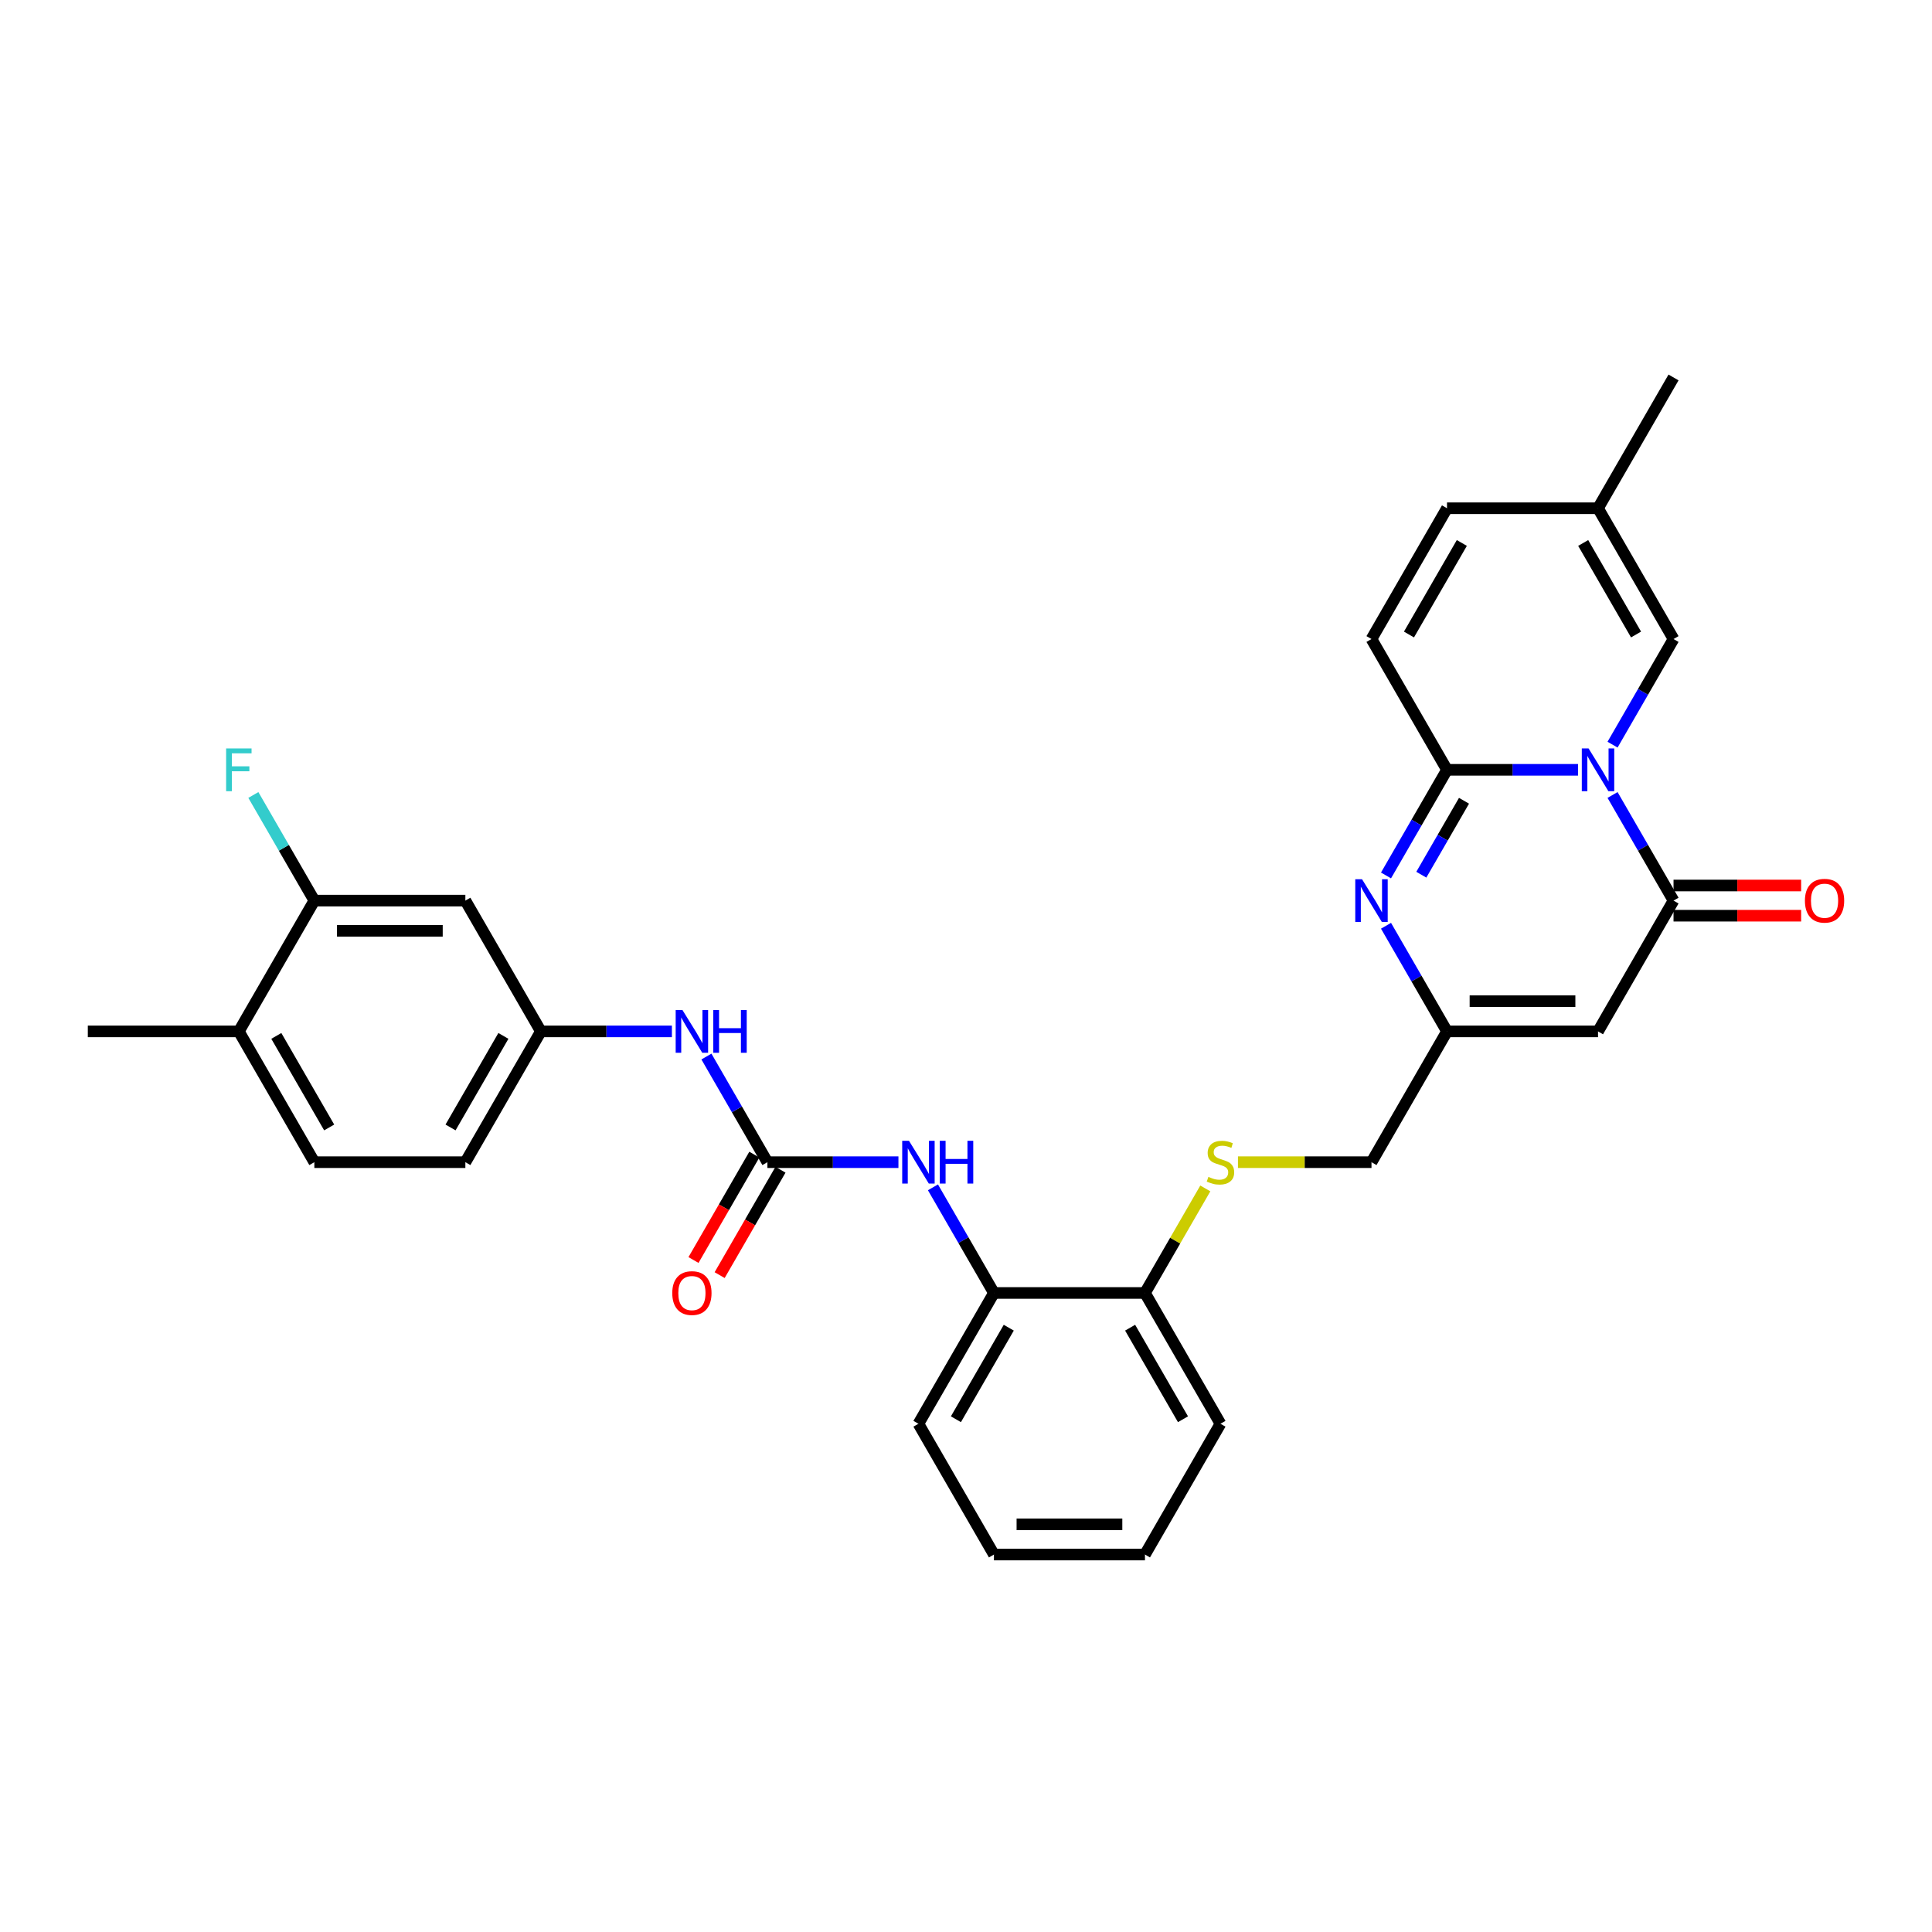 <?xml version='1.0' encoding='iso-8859-1'?>
<svg version='1.1' baseProfile='full'
              xmlns='http://www.w3.org/2000/svg'
                      xmlns:rdkit='http://www.rdkit.org/xml'
                      xmlns:xlink='http://www.w3.org/1999/xlink'
                  xml:space='preserve'
width='1000px' height='1000px' viewBox='0 0 1000 1000'>
<!-- END OF HEADER -->
<rect style='opacity:1.0;fill:#FFFFFF;stroke:none' width='1000' height='1000' x='0' y='0'> </rect>
<path class='bond-0' d='M 816.783,398.457 L 782.873,398.457' style='fill:none;fill-rule:evenodd;stroke:#0000FF;stroke-width:6px;stroke-linecap:butt;stroke-linejoin:miter;stroke-opacity:1' />
<path class='bond-0' d='M 782.873,398.457 L 748.964,398.457' style='fill:none;fill-rule:evenodd;stroke:#000000;stroke-width:6px;stroke-linecap:butt;stroke-linejoin:miter;stroke-opacity:1' />
<path class='bond-1' d='M 834.651,411.48 L 850.433,438.816' style='fill:none;fill-rule:evenodd;stroke:#0000FF;stroke-width:6px;stroke-linecap:butt;stroke-linejoin:miter;stroke-opacity:1' />
<path class='bond-1' d='M 850.433,438.816 L 866.216,466.152' style='fill:none;fill-rule:evenodd;stroke:#000000;stroke-width:6px;stroke-linecap:butt;stroke-linejoin:miter;stroke-opacity:1' />
<path class='bond-6' d='M 834.651,385.434 L 850.433,358.098' style='fill:none;fill-rule:evenodd;stroke:#0000FF;stroke-width:6px;stroke-linecap:butt;stroke-linejoin:miter;stroke-opacity:1' />
<path class='bond-6' d='M 850.433,358.098 L 866.216,330.762' style='fill:none;fill-rule:evenodd;stroke:#000000;stroke-width:6px;stroke-linecap:butt;stroke-linejoin:miter;stroke-opacity:1' />
<path class='bond-2' d='M 748.964,398.457 L 733.182,425.793' style='fill:none;fill-rule:evenodd;stroke:#000000;stroke-width:6px;stroke-linecap:butt;stroke-linejoin:miter;stroke-opacity:1' />
<path class='bond-2' d='M 733.182,425.793 L 717.399,453.13' style='fill:none;fill-rule:evenodd;stroke:#0000FF;stroke-width:6px;stroke-linecap:butt;stroke-linejoin:miter;stroke-opacity:1' />
<path class='bond-2' d='M 757.769,414.475 L 746.721,433.61' style='fill:none;fill-rule:evenodd;stroke:#000000;stroke-width:6px;stroke-linecap:butt;stroke-linejoin:miter;stroke-opacity:1' />
<path class='bond-2' d='M 746.721,433.61 L 735.673,452.746' style='fill:none;fill-rule:evenodd;stroke:#0000FF;stroke-width:6px;stroke-linecap:butt;stroke-linejoin:miter;stroke-opacity:1' />
<path class='bond-7' d='M 748.964,398.457 L 709.88,330.762' style='fill:none;fill-rule:evenodd;stroke:#000000;stroke-width:6px;stroke-linecap:butt;stroke-linejoin:miter;stroke-opacity:1' />
<path class='bond-3' d='M 866.216,466.152 L 827.132,533.848' style='fill:none;fill-rule:evenodd;stroke:#000000;stroke-width:6px;stroke-linecap:butt;stroke-linejoin:miter;stroke-opacity:1' />
<path class='bond-16' d='M 866.216,473.969 L 899.242,473.969' style='fill:none;fill-rule:evenodd;stroke:#000000;stroke-width:6px;stroke-linecap:butt;stroke-linejoin:miter;stroke-opacity:1' />
<path class='bond-16' d='M 899.242,473.969 L 932.268,473.969' style='fill:none;fill-rule:evenodd;stroke:#FF0000;stroke-width:6px;stroke-linecap:butt;stroke-linejoin:miter;stroke-opacity:1' />
<path class='bond-16' d='M 866.216,458.336 L 899.242,458.336' style='fill:none;fill-rule:evenodd;stroke:#000000;stroke-width:6px;stroke-linecap:butt;stroke-linejoin:miter;stroke-opacity:1' />
<path class='bond-16' d='M 899.242,458.336 L 932.268,458.336' style='fill:none;fill-rule:evenodd;stroke:#FF0000;stroke-width:6px;stroke-linecap:butt;stroke-linejoin:miter;stroke-opacity:1' />
<path class='bond-32' d='M 717.399,479.175 L 733.182,506.511' style='fill:none;fill-rule:evenodd;stroke:#0000FF;stroke-width:6px;stroke-linecap:butt;stroke-linejoin:miter;stroke-opacity:1' />
<path class='bond-32' d='M 733.182,506.511 L 748.964,533.848' style='fill:none;fill-rule:evenodd;stroke:#000000;stroke-width:6px;stroke-linecap:butt;stroke-linejoin:miter;stroke-opacity:1' />
<path class='bond-4' d='M 827.132,533.848 L 748.964,533.848' style='fill:none;fill-rule:evenodd;stroke:#000000;stroke-width:6px;stroke-linecap:butt;stroke-linejoin:miter;stroke-opacity:1' />
<path class='bond-4' d='M 815.407,518.214 L 760.689,518.214' style='fill:none;fill-rule:evenodd;stroke:#000000;stroke-width:6px;stroke-linecap:butt;stroke-linejoin:miter;stroke-opacity:1' />
<path class='bond-21' d='M 748.964,533.848 L 709.88,601.543' style='fill:none;fill-rule:evenodd;stroke:#000000;stroke-width:6px;stroke-linecap:butt;stroke-linejoin:miter;stroke-opacity:1' />
<path class='bond-5' d='M 397.209,601.543 L 431.119,601.543' style='fill:none;fill-rule:evenodd;stroke:#000000;stroke-width:6px;stroke-linecap:butt;stroke-linejoin:miter;stroke-opacity:1' />
<path class='bond-5' d='M 431.119,601.543 L 465.028,601.543' style='fill:none;fill-rule:evenodd;stroke:#0000FF;stroke-width:6px;stroke-linecap:butt;stroke-linejoin:miter;stroke-opacity:1' />
<path class='bond-10' d='M 397.209,601.543 L 381.427,574.207' style='fill:none;fill-rule:evenodd;stroke:#000000;stroke-width:6px;stroke-linecap:butt;stroke-linejoin:miter;stroke-opacity:1' />
<path class='bond-10' d='M 381.427,574.207 L 365.644,546.87' style='fill:none;fill-rule:evenodd;stroke:#0000FF;stroke-width:6px;stroke-linecap:butt;stroke-linejoin:miter;stroke-opacity:1' />
<path class='bond-19' d='M 390.44,597.634 L 374.693,624.908' style='fill:none;fill-rule:evenodd;stroke:#000000;stroke-width:6px;stroke-linecap:butt;stroke-linejoin:miter;stroke-opacity:1' />
<path class='bond-19' d='M 374.693,624.908 L 358.947,652.182' style='fill:none;fill-rule:evenodd;stroke:#FF0000;stroke-width:6px;stroke-linecap:butt;stroke-linejoin:miter;stroke-opacity:1' />
<path class='bond-19' d='M 403.979,605.451 L 388.232,632.725' style='fill:none;fill-rule:evenodd;stroke:#000000;stroke-width:6px;stroke-linecap:butt;stroke-linejoin:miter;stroke-opacity:1' />
<path class='bond-19' d='M 388.232,632.725 L 372.486,659.999' style='fill:none;fill-rule:evenodd;stroke:#FF0000;stroke-width:6px;stroke-linecap:butt;stroke-linejoin:miter;stroke-opacity:1' />
<path class='bond-9' d='M 866.216,330.762 L 827.132,263.067' style='fill:none;fill-rule:evenodd;stroke:#000000;stroke-width:6px;stroke-linecap:butt;stroke-linejoin:miter;stroke-opacity:1' />
<path class='bond-9' d='M 846.814,328.424 L 819.456,281.038' style='fill:none;fill-rule:evenodd;stroke:#000000;stroke-width:6px;stroke-linecap:butt;stroke-linejoin:miter;stroke-opacity:1' />
<path class='bond-31' d='M 709.88,330.762 L 748.964,263.067' style='fill:none;fill-rule:evenodd;stroke:#000000;stroke-width:6px;stroke-linecap:butt;stroke-linejoin:miter;stroke-opacity:1' />
<path class='bond-31' d='M 729.282,328.424 L 756.641,281.038' style='fill:none;fill-rule:evenodd;stroke:#000000;stroke-width:6px;stroke-linecap:butt;stroke-linejoin:miter;stroke-opacity:1' />
<path class='bond-8' d='M 482.896,614.566 L 498.678,641.902' style='fill:none;fill-rule:evenodd;stroke:#0000FF;stroke-width:6px;stroke-linecap:butt;stroke-linejoin:miter;stroke-opacity:1' />
<path class='bond-8' d='M 498.678,641.902 L 514.461,669.238' style='fill:none;fill-rule:evenodd;stroke:#000000;stroke-width:6px;stroke-linecap:butt;stroke-linejoin:miter;stroke-opacity:1' />
<path class='bond-12' d='M 827.132,263.067 L 748.964,263.067' style='fill:none;fill-rule:evenodd;stroke:#000000;stroke-width:6px;stroke-linecap:butt;stroke-linejoin:miter;stroke-opacity:1' />
<path class='bond-26' d='M 827.132,263.067 L 866.216,195.371' style='fill:none;fill-rule:evenodd;stroke:#000000;stroke-width:6px;stroke-linecap:butt;stroke-linejoin:miter;stroke-opacity:1' />
<path class='bond-17' d='M 347.776,533.848 L 313.867,533.848' style='fill:none;fill-rule:evenodd;stroke:#0000FF;stroke-width:6px;stroke-linecap:butt;stroke-linejoin:miter;stroke-opacity:1' />
<path class='bond-17' d='M 313.867,533.848 L 279.958,533.848' style='fill:none;fill-rule:evenodd;stroke:#000000;stroke-width:6px;stroke-linecap:butt;stroke-linejoin:miter;stroke-opacity:1' />
<path class='bond-11' d='M 162.706,466.152 L 240.874,466.152' style='fill:none;fill-rule:evenodd;stroke:#000000;stroke-width:6px;stroke-linecap:butt;stroke-linejoin:miter;stroke-opacity:1' />
<path class='bond-11' d='M 174.431,481.786 L 229.149,481.786' style='fill:none;fill-rule:evenodd;stroke:#000000;stroke-width:6px;stroke-linecap:butt;stroke-linejoin:miter;stroke-opacity:1' />
<path class='bond-23' d='M 162.706,466.152 L 146.924,438.816' style='fill:none;fill-rule:evenodd;stroke:#000000;stroke-width:6px;stroke-linecap:butt;stroke-linejoin:miter;stroke-opacity:1' />
<path class='bond-23' d='M 146.924,438.816 L 131.141,411.48' style='fill:none;fill-rule:evenodd;stroke:#33CCCC;stroke-width:6px;stroke-linecap:butt;stroke-linejoin:miter;stroke-opacity:1' />
<path class='bond-34' d='M 162.706,466.152 L 123.622,533.848' style='fill:none;fill-rule:evenodd;stroke:#000000;stroke-width:6px;stroke-linecap:butt;stroke-linejoin:miter;stroke-opacity:1' />
<path class='bond-13' d='M 240.874,466.152 L 279.958,533.848' style='fill:none;fill-rule:evenodd;stroke:#000000;stroke-width:6px;stroke-linecap:butt;stroke-linejoin:miter;stroke-opacity:1' />
<path class='bond-14' d='M 514.461,669.238 L 592.629,669.238' style='fill:none;fill-rule:evenodd;stroke:#000000;stroke-width:6px;stroke-linecap:butt;stroke-linejoin:miter;stroke-opacity:1' />
<path class='bond-25' d='M 514.461,669.238 L 475.377,736.933' style='fill:none;fill-rule:evenodd;stroke:#000000;stroke-width:6px;stroke-linecap:butt;stroke-linejoin:miter;stroke-opacity:1' />
<path class='bond-25' d='M 522.138,687.209 L 494.779,734.596' style='fill:none;fill-rule:evenodd;stroke:#000000;stroke-width:6px;stroke-linecap:butt;stroke-linejoin:miter;stroke-opacity:1' />
<path class='bond-15' d='M 640.764,601.543 L 675.322,601.543' style='fill:none;fill-rule:evenodd;stroke:#CCCC00;stroke-width:6px;stroke-linecap:butt;stroke-linejoin:miter;stroke-opacity:1' />
<path class='bond-15' d='M 675.322,601.543 L 709.88,601.543' style='fill:none;fill-rule:evenodd;stroke:#000000;stroke-width:6px;stroke-linecap:butt;stroke-linejoin:miter;stroke-opacity:1' />
<path class='bond-18' d='M 623.869,615.128 L 608.249,642.183' style='fill:none;fill-rule:evenodd;stroke:#CCCC00;stroke-width:6px;stroke-linecap:butt;stroke-linejoin:miter;stroke-opacity:1' />
<path class='bond-18' d='M 608.249,642.183 L 592.629,669.238' style='fill:none;fill-rule:evenodd;stroke:#000000;stroke-width:6px;stroke-linecap:butt;stroke-linejoin:miter;stroke-opacity:1' />
<path class='bond-24' d='M 279.958,533.848 L 240.874,601.543' style='fill:none;fill-rule:evenodd;stroke:#000000;stroke-width:6px;stroke-linecap:butt;stroke-linejoin:miter;stroke-opacity:1' />
<path class='bond-24' d='M 260.556,536.185 L 233.197,583.572' style='fill:none;fill-rule:evenodd;stroke:#000000;stroke-width:6px;stroke-linecap:butt;stroke-linejoin:miter;stroke-opacity:1' />
<path class='bond-28' d='M 592.629,669.238 L 631.713,736.933' style='fill:none;fill-rule:evenodd;stroke:#000000;stroke-width:6px;stroke-linecap:butt;stroke-linejoin:miter;stroke-opacity:1' />
<path class='bond-28' d='M 584.952,687.209 L 612.311,734.596' style='fill:none;fill-rule:evenodd;stroke:#000000;stroke-width:6px;stroke-linecap:butt;stroke-linejoin:miter;stroke-opacity:1' />
<path class='bond-20' d='M 123.622,533.848 L 162.706,601.543' style='fill:none;fill-rule:evenodd;stroke:#000000;stroke-width:6px;stroke-linecap:butt;stroke-linejoin:miter;stroke-opacity:1' />
<path class='bond-20' d='M 143.024,536.185 L 170.383,583.572' style='fill:none;fill-rule:evenodd;stroke:#000000;stroke-width:6px;stroke-linecap:butt;stroke-linejoin:miter;stroke-opacity:1' />
<path class='bond-27' d='M 123.622,533.848 L 45.455,533.848' style='fill:none;fill-rule:evenodd;stroke:#000000;stroke-width:6px;stroke-linecap:butt;stroke-linejoin:miter;stroke-opacity:1' />
<path class='bond-22' d='M 162.706,601.543 L 240.874,601.543' style='fill:none;fill-rule:evenodd;stroke:#000000;stroke-width:6px;stroke-linecap:butt;stroke-linejoin:miter;stroke-opacity:1' />
<path class='bond-33' d='M 475.377,736.933 L 514.461,804.629' style='fill:none;fill-rule:evenodd;stroke:#000000;stroke-width:6px;stroke-linecap:butt;stroke-linejoin:miter;stroke-opacity:1' />
<path class='bond-30' d='M 631.713,736.933 L 592.629,804.629' style='fill:none;fill-rule:evenodd;stroke:#000000;stroke-width:6px;stroke-linecap:butt;stroke-linejoin:miter;stroke-opacity:1' />
<path class='bond-29' d='M 514.461,804.629 L 592.629,804.629' style='fill:none;fill-rule:evenodd;stroke:#000000;stroke-width:6px;stroke-linecap:butt;stroke-linejoin:miter;stroke-opacity:1' />
<path class='bond-29' d='M 526.186,788.995 L 580.904,788.995' style='fill:none;fill-rule:evenodd;stroke:#000000;stroke-width:6px;stroke-linecap:butt;stroke-linejoin:miter;stroke-opacity:1' />
<path  class='atom-0' d='M 822.239 387.389
L 829.493 399.114
Q 830.212 400.271, 831.369 402.366
Q 832.526 404.46, 832.588 404.585
L 832.588 387.389
L 835.527 387.389
L 835.527 409.526
L 832.494 409.526
L 824.709 396.706
Q 823.802 395.205, 822.833 393.486
Q 821.895 391.766, 821.613 391.234
L 821.613 409.526
L 818.737 409.526
L 818.737 387.389
L 822.239 387.389
' fill='#0000FF'/>
<path  class='atom-3' d='M 704.987 455.084
L 712.241 466.809
Q 712.96 467.966, 714.117 470.061
Q 715.274 472.156, 715.337 472.281
L 715.337 455.084
L 718.276 455.084
L 718.276 477.221
L 715.243 477.221
L 707.457 464.401
Q 706.55 462.901, 705.581 461.181
Q 704.643 459.461, 704.362 458.93
L 704.362 477.221
L 701.485 477.221
L 701.485 455.084
L 704.987 455.084
' fill='#0000FF'/>
<path  class='atom-9' d='M 470.484 590.474
L 477.738 602.199
Q 478.457 603.356, 479.614 605.451
Q 480.771 607.546, 480.833 607.671
L 480.833 590.474
L 483.772 590.474
L 483.772 612.611
L 480.739 612.611
L 472.954 599.792
Q 472.047 598.291, 471.078 596.571
Q 470.14 594.852, 469.859 594.32
L 469.859 612.611
L 466.982 612.611
L 466.982 590.474
L 470.484 590.474
' fill='#0000FF'/>
<path  class='atom-9' d='M 486.43 590.474
L 489.432 590.474
L 489.432 599.886
L 500.75 599.886
L 500.75 590.474
L 503.752 590.474
L 503.752 612.611
L 500.75 612.611
L 500.75 602.387
L 489.432 602.387
L 489.432 612.611
L 486.43 612.611
L 486.43 590.474
' fill='#0000FF'/>
<path  class='atom-11' d='M 353.232 522.779
L 360.486 534.504
Q 361.205 535.661, 362.362 537.756
Q 363.519 539.851, 363.582 539.976
L 363.582 522.779
L 366.521 522.779
L 366.521 544.916
L 363.488 544.916
L 355.702 532.097
Q 354.796 530.596, 353.826 528.876
Q 352.888 527.156, 352.607 526.625
L 352.607 544.916
L 349.73 544.916
L 349.73 522.779
L 353.232 522.779
' fill='#0000FF'/>
<path  class='atom-11' d='M 369.178 522.779
L 372.18 522.779
L 372.18 532.19
L 383.499 532.19
L 383.499 522.779
L 386.5 522.779
L 386.5 544.916
L 383.499 544.916
L 383.499 534.692
L 372.18 534.692
L 372.18 544.916
L 369.178 544.916
L 369.178 522.779
' fill='#0000FF'/>
<path  class='atom-16' d='M 625.459 609.141
Q 625.709 609.235, 626.741 609.672
Q 627.773 610.11, 628.899 610.391
Q 630.055 610.642, 631.181 610.642
Q 633.276 610.642, 634.495 609.641
Q 635.715 608.609, 635.715 606.827
Q 635.715 605.608, 635.09 604.857
Q 634.495 604.107, 633.557 603.7
Q 632.619 603.294, 631.056 602.825
Q 629.086 602.231, 627.898 601.668
Q 626.741 601.105, 625.897 599.917
Q 625.084 598.729, 625.084 596.728
Q 625.084 593.945, 626.96 592.225
Q 628.867 590.506, 632.619 590.506
Q 635.183 590.506, 638.091 591.725
L 637.372 594.133
Q 634.714 593.038, 632.713 593.038
Q 630.556 593.038, 629.368 593.945
Q 628.179 594.82, 628.211 596.353
Q 628.211 597.541, 628.805 598.26
Q 629.43 598.979, 630.306 599.385
Q 631.212 599.792, 632.713 600.261
Q 634.714 600.886, 635.902 601.512
Q 637.091 602.137, 637.935 603.419
Q 638.81 604.67, 638.81 606.827
Q 638.81 609.891, 636.747 611.548
Q 634.714 613.174, 631.306 613.174
Q 629.336 613.174, 627.836 612.737
Q 626.366 612.33, 624.615 611.611
L 625.459 609.141
' fill='#CCCC00'/>
<path  class='atom-17' d='M 934.222 466.215
Q 934.222 460.899, 936.848 457.929
Q 939.475 454.959, 944.384 454.959
Q 949.293 454.959, 951.919 457.929
Q 954.545 460.899, 954.545 466.215
Q 954.545 471.593, 951.888 474.657
Q 949.23 477.69, 944.384 477.69
Q 939.506 477.69, 936.848 474.657
Q 934.222 471.624, 934.222 466.215
M 944.384 475.189
Q 947.76 475.189, 949.574 472.937
Q 951.419 470.655, 951.419 466.215
Q 951.419 461.869, 949.574 459.68
Q 947.76 457.46, 944.384 457.46
Q 941.007 457.46, 939.162 459.649
Q 937.349 461.838, 937.349 466.215
Q 937.349 470.686, 939.162 472.937
Q 941.007 475.189, 944.384 475.189
' fill='#FF0000'/>
<path  class='atom-20' d='M 347.964 669.301
Q 347.964 663.985, 350.59 661.015
Q 353.217 658.045, 358.126 658.045
Q 363.034 658.045, 365.661 661.015
Q 368.287 663.985, 368.287 669.301
Q 368.287 674.679, 365.63 677.743
Q 362.972 680.776, 358.126 680.776
Q 353.248 680.776, 350.59 677.743
Q 347.964 674.71, 347.964 669.301
M 358.126 678.274
Q 361.502 678.274, 363.316 676.023
Q 365.161 673.741, 365.161 669.301
Q 365.161 664.955, 363.316 662.766
Q 361.502 660.546, 358.126 660.546
Q 354.749 660.546, 352.904 662.735
Q 351.09 664.923, 351.09 669.301
Q 351.09 673.772, 352.904 676.023
Q 354.749 678.274, 358.126 678.274
' fill='#FF0000'/>
<path  class='atom-24' d='M 117.041 387.389
L 130.204 387.389
L 130.204 389.921
L 120.011 389.921
L 120.011 396.644
L 129.078 396.644
L 129.078 399.208
L 120.011 399.208
L 120.011 409.526
L 117.041 409.526
L 117.041 387.389
' fill='#33CCCC'/>
</svg>
